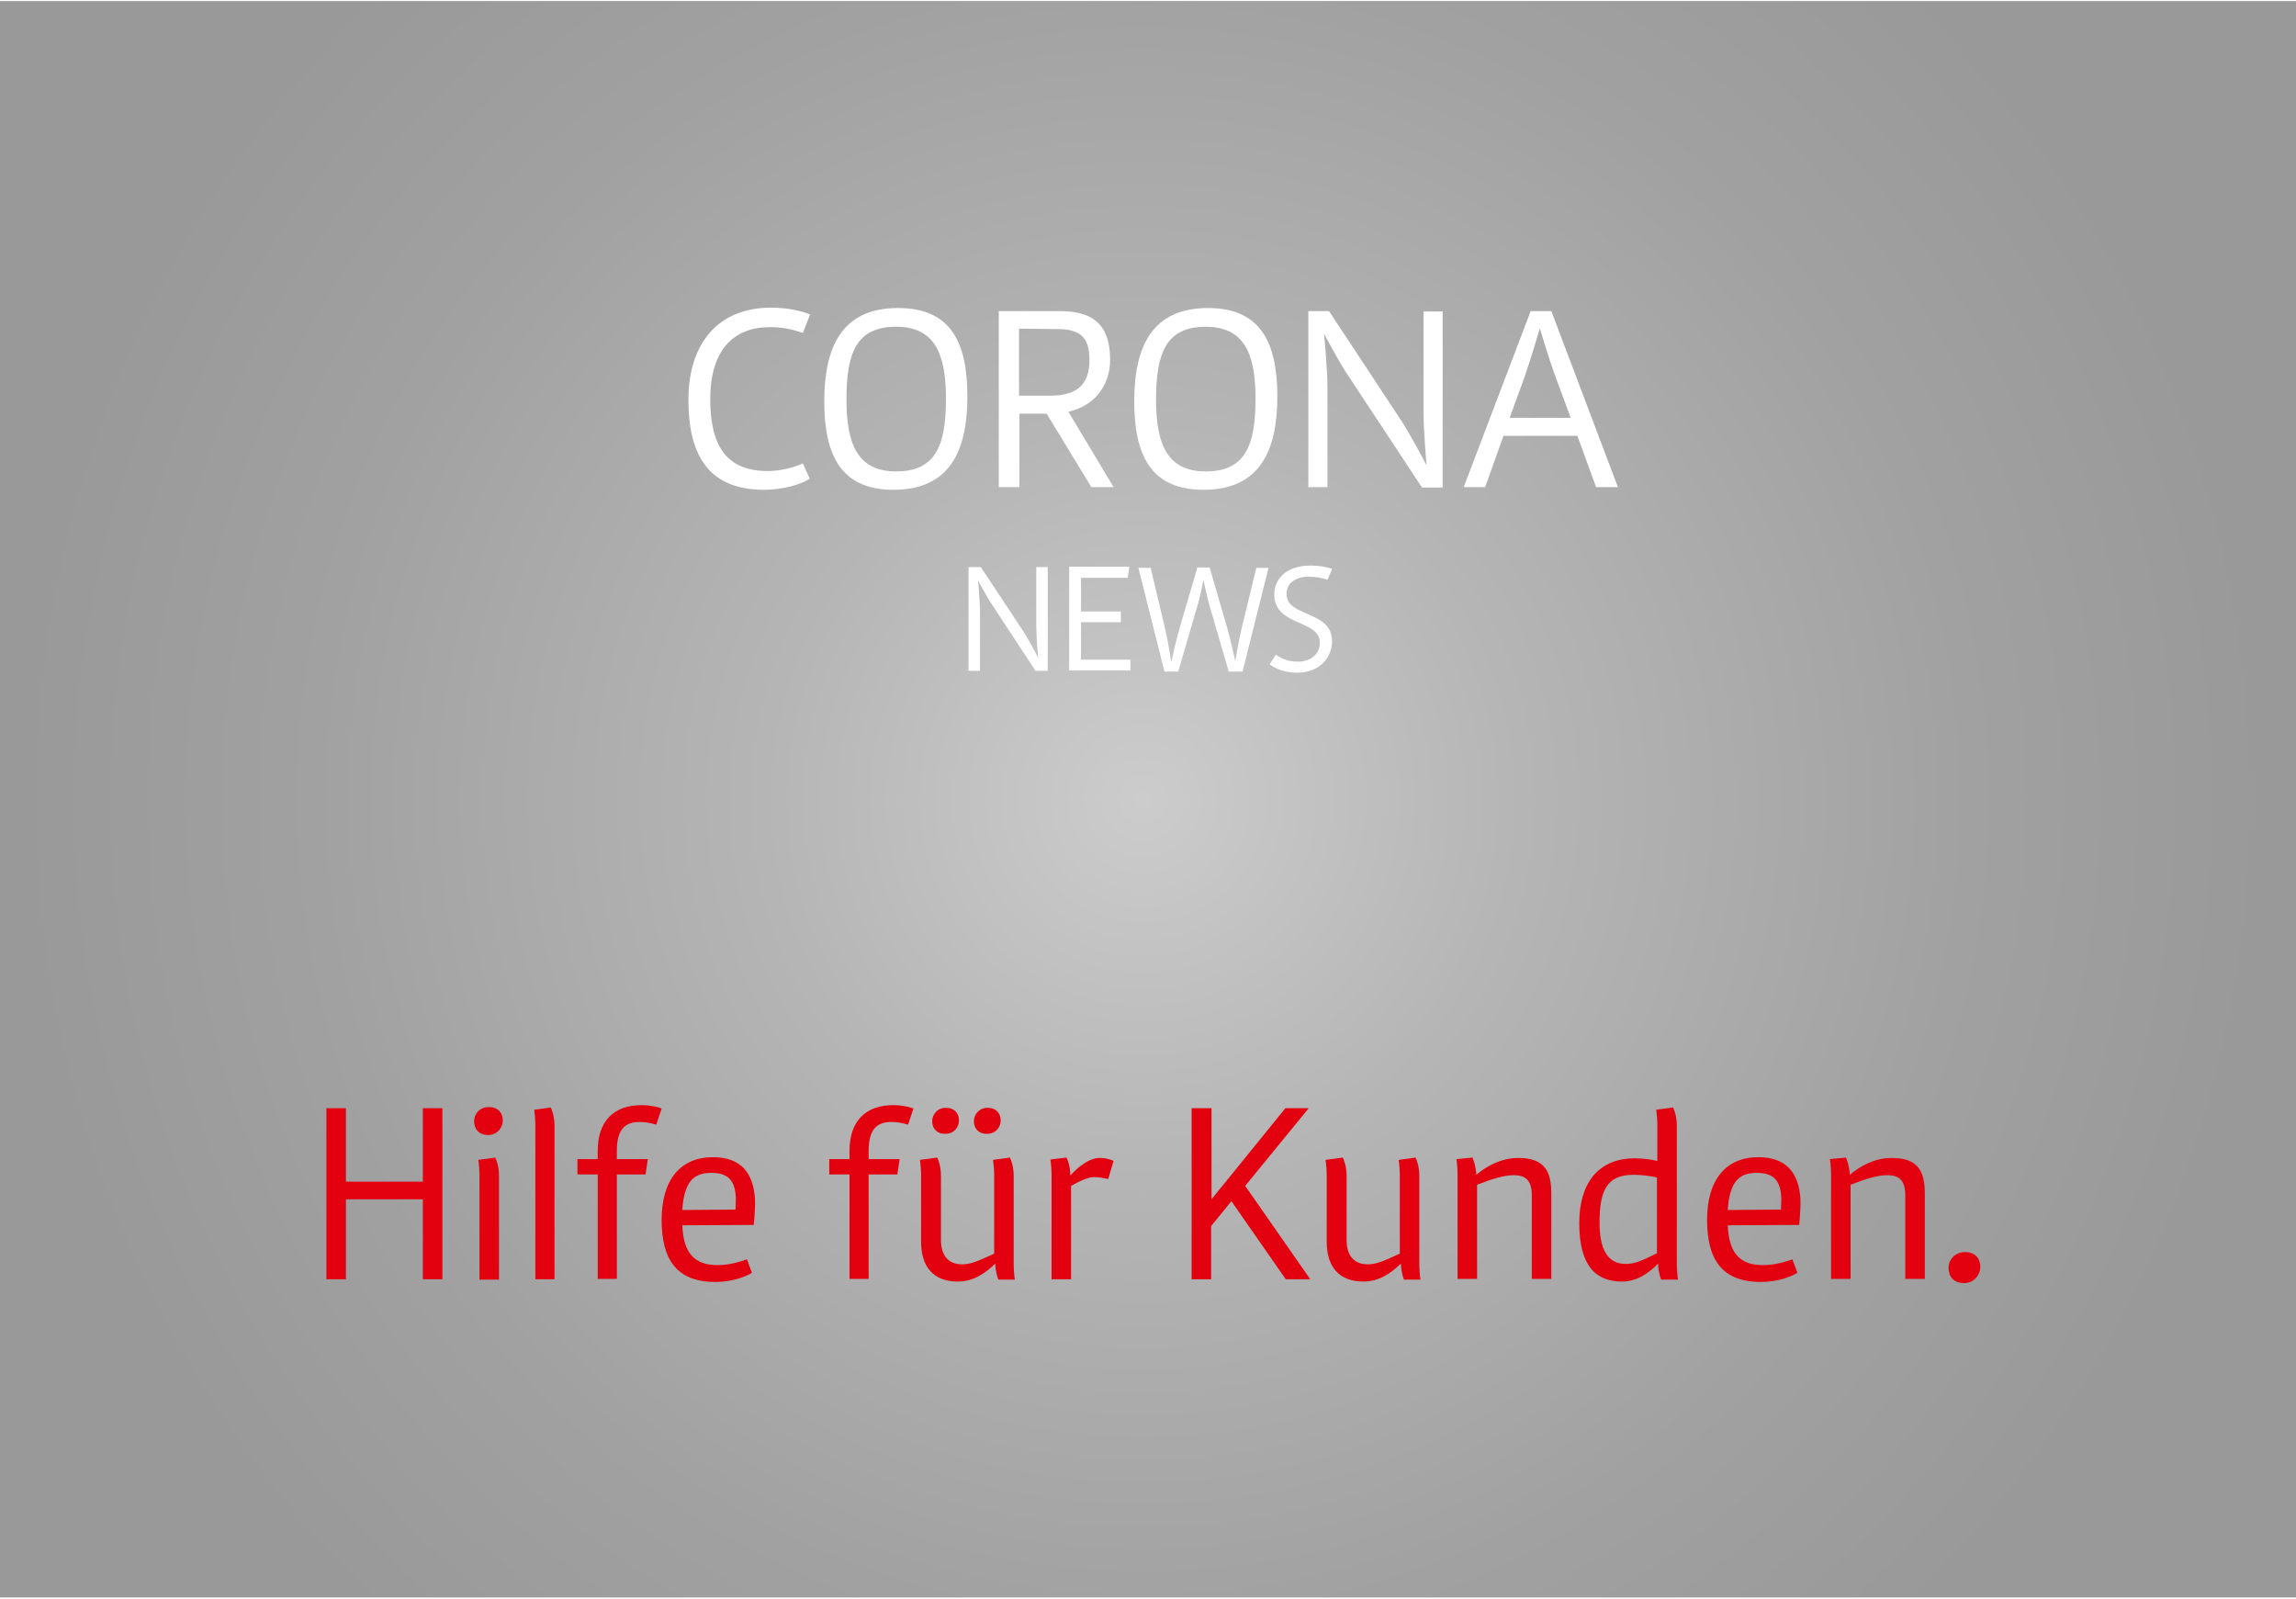 <?xml version="1.0" encoding="utf-8"?>
<svg xmlns="http://www.w3.org/2000/svg" xmlns:xlink="http://www.w3.org/1999/xlink" version="1.1" id="Ebene_1" x="0px" y="0px" viewBox="0 0 600 417" style="enable-background:new 0 0 600 417;" xml:space="preserve" width="270" height="188">
<rect x="0" y="0" width="600" height="417" fill="#333333" stroke="none"/>
<style type="text/css">
	.st0{fill:url(#SVGID_1_);}
	.st1{fill:url(#SVGID_2_);}
	.st2{fill:url(#SVGID_3_);}
	.st3{fill:#FFFFFF;}
	.st4{fill:#E3000F;}
	.st5{fill:url(#SVGID_4_);}
	.st6{fill:url(#SVGID_5_);}
	.st7{fill:url(#SVGID_6_);}
	.st8{fill:url(#SVGID_7_);}
	.st9{fill:url(#SVGID_8_);}
</style>
<radialGradient id="SVGID_1_" cx="298.638" cy="208.5" r="293.989" gradientUnits="userSpaceOnUse">
	<stop offset="0" style="stop-color:#CCCCCC"/>
	<stop offset="0.338" style="stop-color:#B5B5B5"/>
	<stop offset="0.736" style="stop-color:#A1A1A1"/>
	<stop offset="1" style="stop-color:#999999"/>
</radialGradient>
<rect class="st0" width="600" height="417"/>
<g>
	<path class="st3" d="M209.8,86.6c-3-1-5.4-1.5-8.6-1.5c-9.6,0-15.6,6.1-15.6,18.8c0,12.4,4.4,18.8,15,18.8c2.9,0,6.3-0.7,9.2-2   l1.8,4c-2.4,1.6-7.2,2.9-12,2.9c-15.4,0-19.7-10.4-19.7-23.5c0-14.8,7.8-24.1,21.6-24.1c4.6,0,8.4,1,10.2,1.8L209.8,86.6z"/>
	<path class="st3" d="M252.8,103.2c0,14.1-4.5,24.4-19.3,24.4c-13.7,0-18.1-9-18.1-23.1c0-14.1,4.5-24.4,19.3-24.4   C248.5,80.1,252.8,89.1,252.8,103.2z M221.2,104c0,12,3.1,18.8,13,18.8c10.2,0,13-6.6,13-19c0-12-3.1-18.8-13-18.8   C223.9,85,221.2,91.6,221.2,104z"/>
	<path class="st3" d="M277,80.9c9.9,0,13.1,4.8,13.1,12.8c0,6.2-3.7,11.9-10.9,13.5l11.8,19.7h-5.8l-11.7-19.2h-7.1v19.2H261v-46   H277z M266.3,103h8.4c6.8,0,10-3.1,10-9.2c0-5.6-1.9-8.2-8.4-8.2l-10-0.1V103z"/>
	<path class="st3" d="M333.8,103.2c0,14.1-4.5,24.4-19.3,24.4c-13.7,0-18.1-9-18.1-23.1c0-14.1,4.5-24.4,19.3-24.4   C329.4,80.1,333.8,89.1,333.8,103.2z M302.1,104c0,12,3.1,18.8,13,18.8c10.2,0,13-6.6,13-19c0-12-3.1-18.8-13-18.8   C304.9,85,302.1,91.6,302.1,104z"/>
	<path class="st3" d="M347.3,80.9l19,28.8c2.7,4.2,6.5,11.5,6.5,11.5s-0.8-8.7-0.8-14.2v-26h5v46h-5.4l-19-28.8   c-2.7-3.9-6.6-11.4-6.6-11.4s0.9,9.1,0.9,14.1v26h-5v-46H347.3z"/>
	<path class="st3" d="M405.4,80.9l17.4,46h-5.7l-4.9-13.4h-19.3l-4.8,13.4h-5.6l17.5-46H405.4z M410.5,108.9l-3.7-10   c-2.2-5.9-4.4-13.5-4.4-13.5s-2.4,8.2-4.2,13.3l-3.7,10.1H410.5z"/>
	<path class="st3" d="M256.3,147.8l11.2,16.9c1.6,2.5,3.8,6.8,3.8,6.8s-0.5-5.1-0.5-8.4v-15.3h3v27.1h-3.2L259.5,158   c-1.6-2.3-3.9-6.7-3.9-6.7s0.5,5.4,0.5,8.3v15.3h-3v-27.1H256.3z"/>
	<path class="st3" d="M295.1,147.8l-0.4,2.8h-12.2v8.8h10.4v2.8h-10.4v9.8h12.9v2.8h-16v-27.1H295.1z"/>
	<path class="st3" d="M304.4,163.6c0.7,2.8,1.7,9,1.7,9s1.3-6,2.2-9l4.6-15.7h3.2l4.6,15.8c0.8,2.7,2.1,8.7,2.1,8.7s1-6,1.7-8.7   l3.8-15.7h3.2l-6.8,27.1h-3.6l-4.9-16.8c-0.7-2.3-1.7-7.1-1.7-7.1s-1,5-1.7,7.1l-4.9,16.8h-3.6l-6.8-27.1h3.2L304.4,163.6z"/>
	<path class="st3" d="M346.9,151.1c-1.4-0.4-2.9-0.8-4.9-0.8c-3,0-5.8,1.4-5.8,4.5c0,6.2,11.9,4.2,11.9,12.4c0,4.2-3.2,8.2-9.2,8.2   c-3.4,0-6-1.3-7.1-2.2l1.6-2.5c1.7,1.1,3.2,1.8,5.8,1.8c3.4,0,5.7-2,5.7-5c0-6-11.9-4.2-11.9-12.5c0-4.2,3.2-7.6,9.5-7.6   c2.2,0,4.6,0.4,5.6,0.9L346.9,151.1z"/>
</g>
<g>
	<path class="st4" d="M90.4,289.2v19.2h20.1v-19.2h5.1v44.7h-5.1V313H90.4v20.9h-5.1v-44.7H90.4z"/>
	<path class="st4" d="M127.8,288.9c2.4,0,3.6,1.6,3.6,3.5s-1.5,3.8-3.8,3.8c-2.5,0-3.7-1.6-3.7-3.6   C123.9,290.7,125.3,288.9,127.8,288.9z M129.4,302.1c0.4,0.7,1,2.5,1,4.8v27.1h-5.1v-27.1c0-1.4-0.1-2.8-0.3-4.2L129.4,302.1z"/>
	<path class="st4" d="M143.9,289c0.4,0.7,1,2.5,1,4.8v40.1h-5v-40.1c0-1.4-0.1-2.8-0.3-4.2L143.9,289z"/>
	<path class="st4" d="M156.2,302.5v-2.2c0-7.7,4.2-11.9,11.4-11.9c2.4,0,4.5,0.5,5.3,0.9l-1.4,4.2c-1.4-0.4-2.6-0.7-4.3-0.7   c-3.4,0-6,1.4-6,7.5v2.2h8.1l-0.6,4h-7.5v27.3h-5v-27.3h-5.3v-4H156.2z"/>
	<path class="st4" d="M196.5,332.2c-1.4,0.9-4.9,2.4-9.6,2.4c-10.1,0-14-5.9-14-16.2c0-10.6,5-16.4,13.4-16.4c7.4,0,10.6,4.2,11,11   c0.1,3.4-0.4,6.7-0.3,6.7l-18.7,0.1c0.3,7.5,3.4,10.4,9.2,10.4c3.1,0,5.6-0.8,7.7-1.5L196.5,332.2z M192.2,315.7c0,0,0.1-1.3,0.1-3   c-0.2-4.4-1.8-6.6-6.4-6.6c-4.6,0-7.1,2.2-7.6,9.7L192.2,315.7z"/>
	<path class="st4" d="M222,302.5v-2.2c0-7.7,4.2-11.9,11.4-11.9c2.4,0,4.5,0.5,5.3,0.9l-1.4,4.2c-1.4-0.4-2.6-0.7-4.3-0.7   c-3.4,0-6,1.4-6,7.5v2.2h8.1l-0.6,4H227v27.3h-5v-27.3h-5.3v-4H222z"/>
	<path class="st4" d="M244.9,302.1c0.4,0.7,1,2.5,1,4.8v16.8c0,3.8,1.8,6.3,5.5,6.3c2.2,0,4.1-0.8,8.4-2.8v-20.3   c0-1.4-0.1-2.8-0.3-4.2l4.4-0.6c0.4,0.7,1,2.5,1,4.8v22.9c0,1.4,0.1,2.8,0.3,4.2h-4.3c-0.3-0.7-0.8-2.4-0.8-4.2   c-2.6,2.5-5.7,4.7-9.8,4.7c-6.5,0-9.6-4-9.6-10.4v-17.2c0-1.4-0.1-2.8-0.3-4.2L244.9,302.1z M247.2,289.1c2.3,0,3.4,1.5,3.4,3.3   c0,1.8-1.3,3.5-3.6,3.5c-2.3,0-3.4-1.5-3.4-3.3C243.6,290.9,244.9,289.1,247.2,289.1z M258.1,289.1c2.3,0,3.4,1.5,3.4,3.3   c0,1.8-1.3,3.5-3.6,3.5c-2.3,0-3.4-1.5-3.4-3.3C254.5,290.9,255.8,289.1,258.1,289.1z"/>
	<path class="st4" d="M278.7,302.1c0.4,0.7,1,2.5,1,4.7c1.5-1.7,4.6-4.6,7.7-4.6c1.2,0,2.8,0.3,3.6,0.8l-1.4,4.7   c-1.5-0.3-2.6-0.5-3.6-0.5c-1.6,0-3.6,0.9-6.1,2.3v24.4h-5.1v-27.1c0-1.4-0.1-2.8-0.3-4.2L278.7,302.1z"/>
	<path class="st4" d="M316.6,289.2V313l19.3-23.8h6.1l-16.6,20.3l17,24.4h-6.4l-14.2-20.4l-5.3,6.5v13.9h-5.1v-44.7H316.6z"/>
	<path class="st4" d="M350.9,302.1c0.4,0.7,1,2.5,1,4.8v16.8c0,3.8,1.8,6.3,5.5,6.3c2.2,0,4.1-0.8,8.4-2.8v-20.3   c0-1.4-0.1-2.8-0.3-4.2l4.4-0.6c0.4,0.7,1,2.5,1,4.8v22.9c0,1.4,0.1,2.8,0.3,4.2h-4.3c-0.3-0.7-0.8-2.4-0.8-4.2   c-2.6,2.5-5.7,4.7-9.8,4.7c-6.5,0-9.6-4-9.6-10.4v-17.2c0-1.4-0.1-2.8-0.3-4.2L350.9,302.1z"/>
	<path class="st4" d="M384.8,302.1c0.3,0.7,0.9,2.4,1,4.5c2.6-2.2,6.4-4.4,11-4.4c7.1,0,8.6,3.8,8.6,9.4v22.2h-5.1V312   c0-3.8-1.5-5.3-4.7-5.3c-2.6,0-5.4,0.9-9.6,2.5v24.6h-5.1v-27.1c0-1.4-0.1-2.8-0.3-4.2L384.8,302.1z"/>
	<path class="st4" d="M437.2,289c0.4,0.7,1,2.5,1,4.8v36c0,1.4,0.1,2.8,0.3,4.2h-4.4c-0.3-0.7-0.8-2.4-0.8-4.2   c-2.4,2.5-5.6,4.7-9.4,4.7c-6.9,0-11.2-4.1-11.2-15.3c0-10.2,4.8-16.9,14.5-16.9c2.2,0,4.4,0.3,5.9,0.7v-9.2c0-1.4-0.1-2.8-0.3-4.2   L437.2,289z M433,307.3c-1.8-0.4-4-0.7-6.1-0.7c-7,0-8.9,4.1-8.9,12.5c0,7,2.1,10.8,6.9,10.8c2.2,0,4.1-0.8,8.1-2.8V307.3z"/>
	<path class="st4" d="M469.7,332.2c-1.4,0.9-4.9,2.4-9.6,2.4c-10.1,0-14-5.9-14-16.2c0-10.6,5-16.4,13.4-16.4c7.4,0,10.6,4.2,11,11   c0.1,3.4-0.4,6.7-0.3,6.7l-18.7,0.1c0.3,7.5,3.4,10.4,9.2,10.4c3.1,0,5.6-0.8,7.7-1.5L469.7,332.2z M465.4,315.7c0,0,0.1-1.3,0.1-3   c-0.2-4.4-1.8-6.6-6.4-6.6c-4.6,0-7.1,2.2-7.6,9.7L465.4,315.7z"/>
	<path class="st4" d="M482.4,302.1c0.3,0.7,0.9,2.4,1,4.5c2.6-2.2,6.4-4.4,11-4.4c7.1,0,8.6,3.8,8.6,9.4v22.2h-5.1V312   c0-3.8-1.5-5.3-4.7-5.3c-2.6,0-5.4,0.9-9.6,2.5v24.6h-5.1v-27.1c0-1.4-0.1-2.8-0.3-4.2L482.4,302.1z"/>
	<path class="st4" d="M513.5,326.8c2.7,0,4,1.7,4,3.9c0,2-1.6,4.2-4.2,4.2c-2.8,0-4.1-1.7-4.1-4   C509.2,328.9,510.8,326.8,513.5,326.8z"/>
</g>
</svg>
